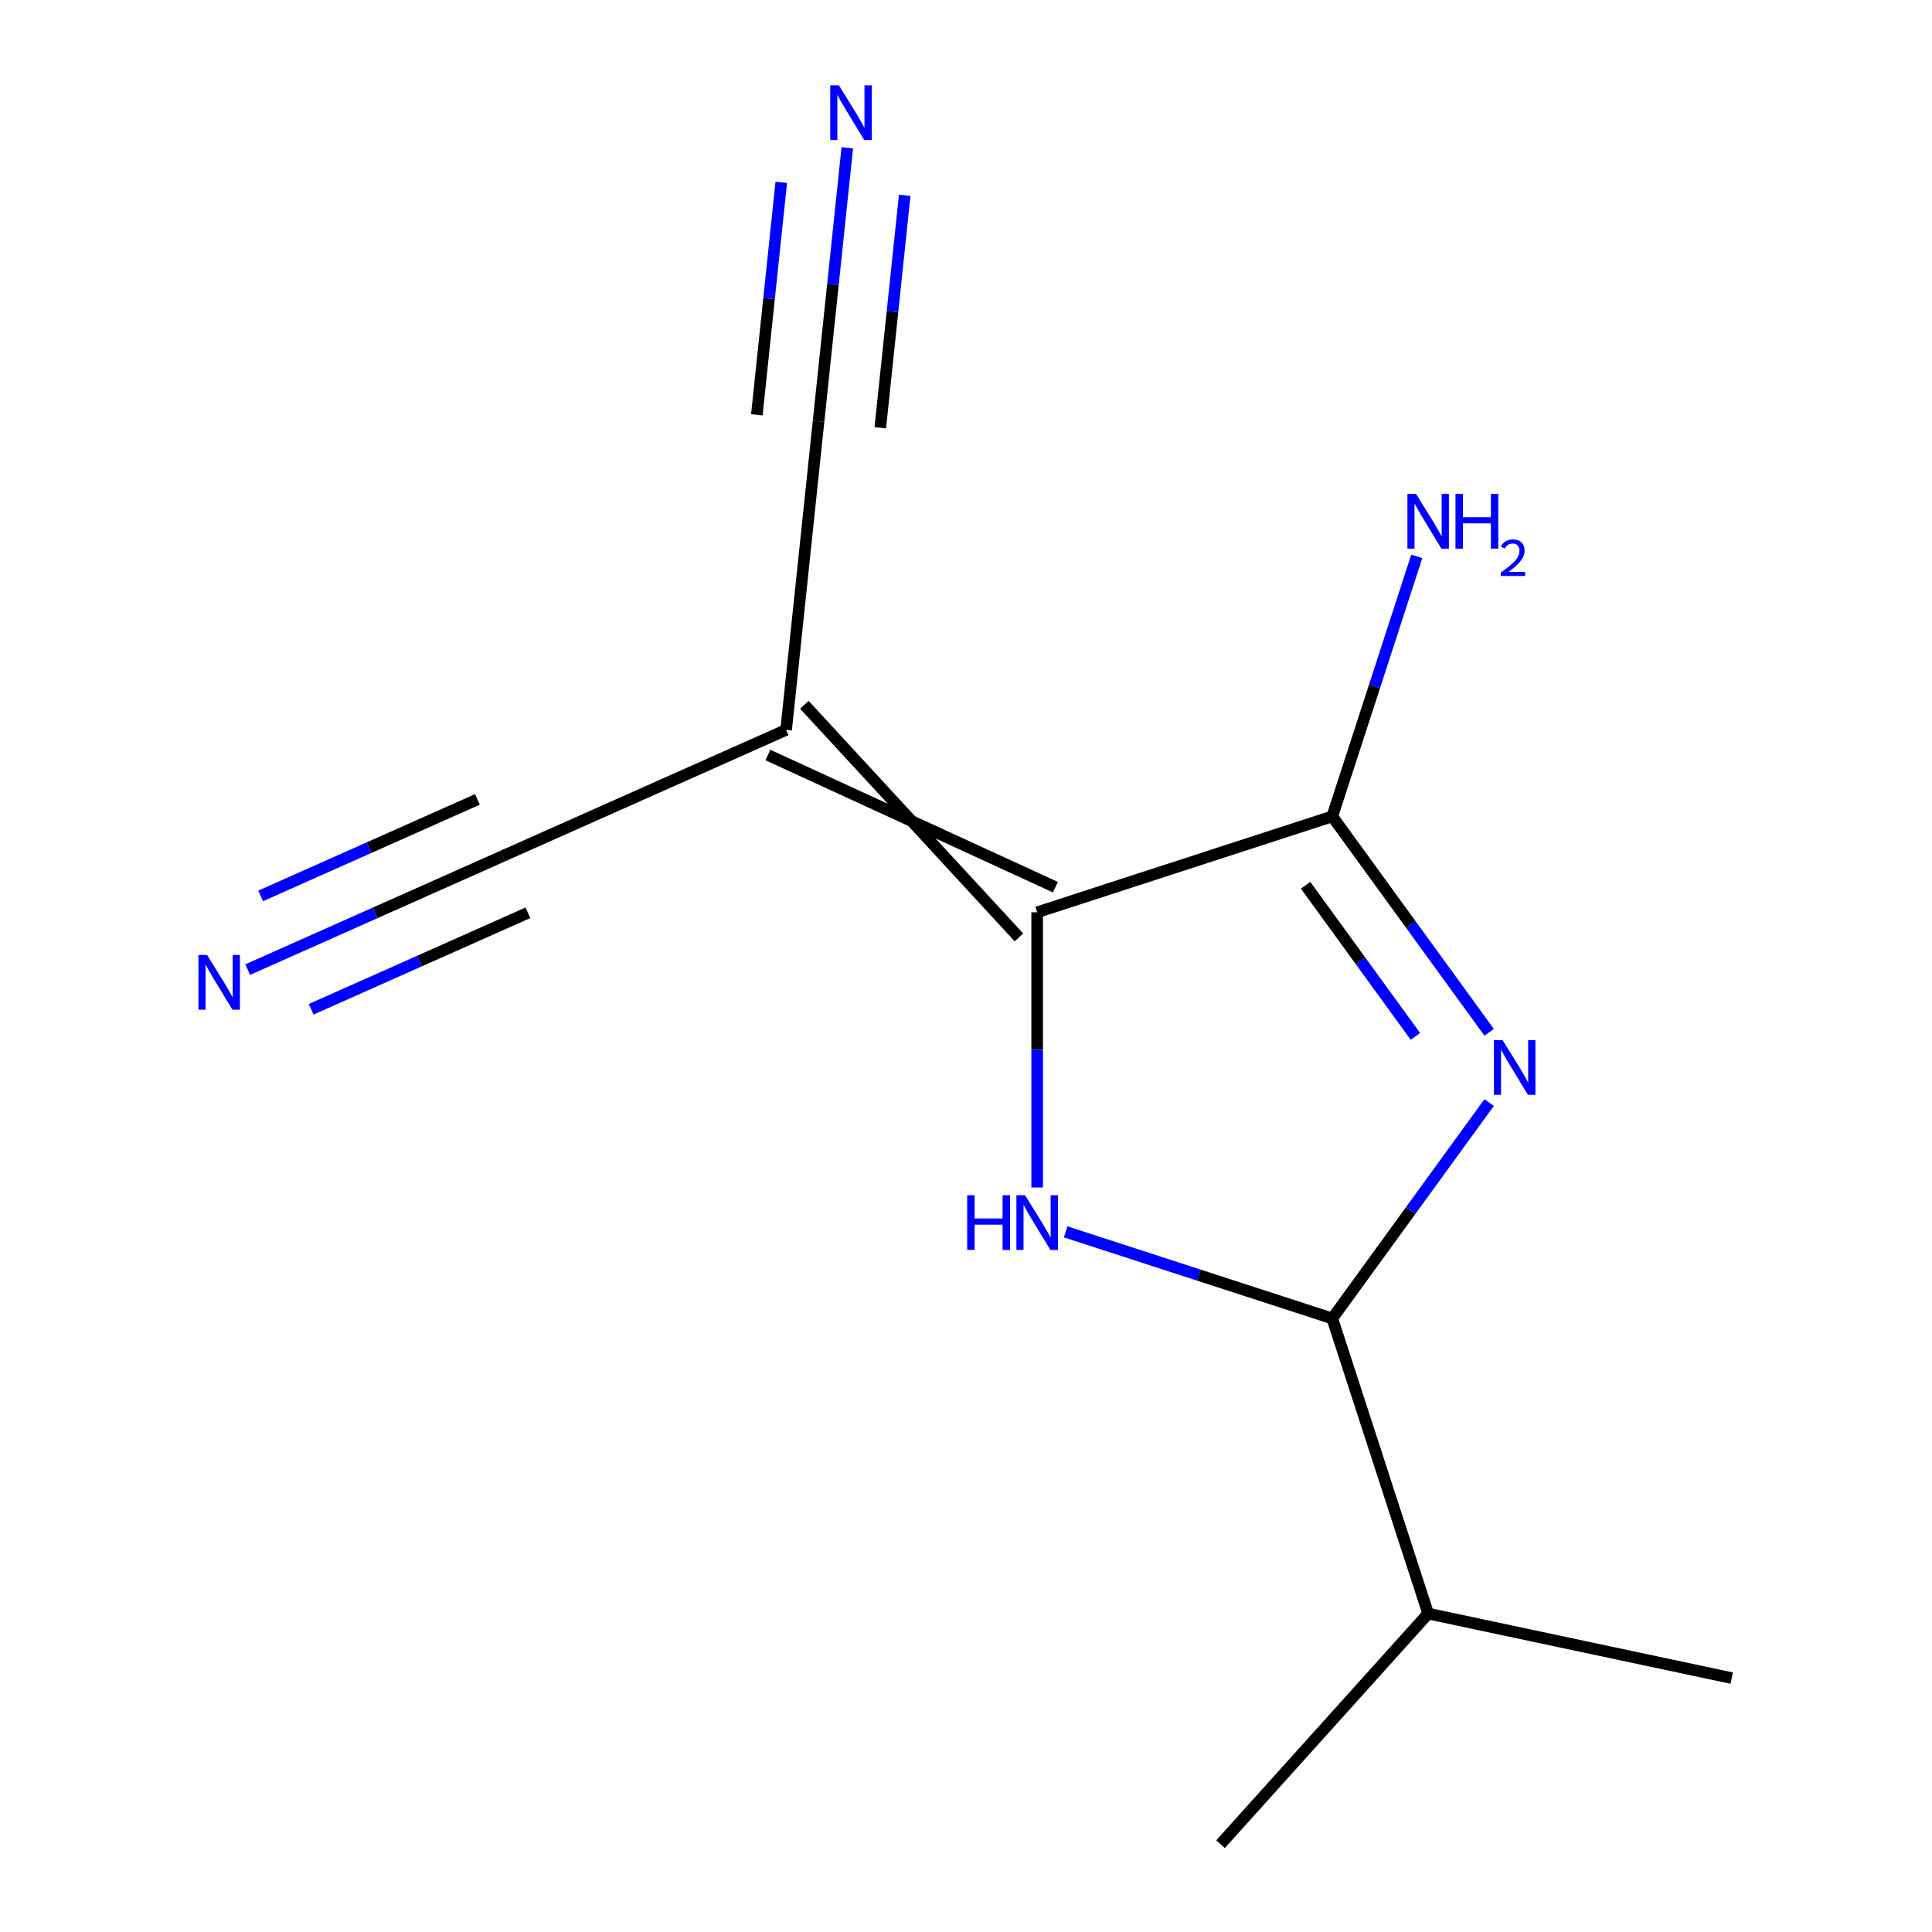 <?xml version='1.0' encoding='iso-8859-1'?>
<svg version='1.1' baseProfile='full'
              xmlns='http://www.w3.org/2000/svg'
                      xmlns:rdkit='http://www.rdkit.org/xml'
                      xmlns:xlink='http://www.w3.org/1999/xlink'
                  xml:space='preserve'
width='1000px' height='1000px' viewBox='0 0 1000 1000'>
<!-- END OF HEADER -->
<rect style='opacity:1.0;fill:#FFFFFF;stroke:none' width='1000' height='1000' x='0' y='0'> </rect>
<path class='bond-2' d='M 770.784,534.324 L 730.184,478.443' style='fill:none;fill-rule:evenodd;stroke:#0000FF;stroke-width:6px;stroke-linecap:butt;stroke-linejoin:miter;stroke-opacity:1' />
<path class='bond-2' d='M 730.184,478.443 L 689.584,422.562' style='fill:none;fill-rule:evenodd;stroke:#000000;stroke-width:6px;stroke-linecap:butt;stroke-linejoin:miter;stroke-opacity:1' />
<path class='bond-2' d='M 732.617,536.441 L 704.197,497.324' style='fill:none;fill-rule:evenodd;stroke:#0000FF;stroke-width:6px;stroke-linecap:butt;stroke-linejoin:miter;stroke-opacity:1' />
<path class='bond-2' d='M 704.197,497.324 L 675.777,458.207' style='fill:none;fill-rule:evenodd;stroke:#000000;stroke-width:6px;stroke-linecap:butt;stroke-linejoin:miter;stroke-opacity:1' />
<path class='bond-3' d='M 770.784,570.675 L 730.184,626.556' style='fill:none;fill-rule:evenodd;stroke:#0000FF;stroke-width:6px;stroke-linecap:butt;stroke-linejoin:miter;stroke-opacity:1' />
<path class='bond-3' d='M 730.184,626.556 L 689.584,682.437' style='fill:none;fill-rule:evenodd;stroke:#000000;stroke-width:6px;stroke-linecap:butt;stroke-linejoin:miter;stroke-opacity:1' />
<path class='bond-0' d='M 536.833,472.194 L 689.584,422.562' style='fill:none;fill-rule:evenodd;stroke:#000000;stroke-width:6px;stroke-linecap:butt;stroke-linejoin:miter;stroke-opacity:1' />
<path class='bond-4' d='M 546.274,459.2 L 397.455,390.782' style='fill:none;fill-rule:evenodd;stroke:#000000;stroke-width:6px;stroke-linecap:butt;stroke-linejoin:miter;stroke-opacity:1' />
<path class='bond-4' d='M 527.393,485.187 L 416.336,364.795' style='fill:none;fill-rule:evenodd;stroke:#000000;stroke-width:6px;stroke-linecap:butt;stroke-linejoin:miter;stroke-opacity:1' />
<path class='bond-13' d='M 536.833,472.194 L 536.833,543.412' style='fill:none;fill-rule:evenodd;stroke:#000000;stroke-width:6px;stroke-linecap:butt;stroke-linejoin:miter;stroke-opacity:1' />
<path class='bond-13' d='M 536.833,543.412 L 536.833,614.63' style='fill:none;fill-rule:evenodd;stroke:#0000FF;stroke-width:6px;stroke-linecap:butt;stroke-linejoin:miter;stroke-opacity:1' />
<path class='bond-1' d='M 551.589,637.599 L 620.587,660.018' style='fill:none;fill-rule:evenodd;stroke:#0000FF;stroke-width:6px;stroke-linecap:butt;stroke-linejoin:miter;stroke-opacity:1' />
<path class='bond-1' d='M 620.587,660.018 L 689.584,682.437' style='fill:none;fill-rule:evenodd;stroke:#000000;stroke-width:6px;stroke-linecap:butt;stroke-linejoin:miter;stroke-opacity:1' />
<path class='bond-9' d='M 689.584,422.562 L 711.447,355.274' style='fill:none;fill-rule:evenodd;stroke:#000000;stroke-width:6px;stroke-linecap:butt;stroke-linejoin:miter;stroke-opacity:1' />
<path class='bond-9' d='M 711.447,355.274 L 733.31,287.986' style='fill:none;fill-rule:evenodd;stroke:#0000FF;stroke-width:6px;stroke-linecap:butt;stroke-linejoin:miter;stroke-opacity:1' />
<path class='bond-10' d='M 689.584,682.437 L 739.216,835.188' style='fill:none;fill-rule:evenodd;stroke:#000000;stroke-width:6px;stroke-linecap:butt;stroke-linejoin:miter;stroke-opacity:1' />
<path class='bond-5' d='M 406.896,377.788 L 423.684,218.057' style='fill:none;fill-rule:evenodd;stroke:#000000;stroke-width:6px;stroke-linecap:butt;stroke-linejoin:miter;stroke-opacity:1' />
<path class='bond-6' d='M 406.896,377.788 L 260.17,443.115' style='fill:none;fill-rule:evenodd;stroke:#000000;stroke-width:6px;stroke-linecap:butt;stroke-linejoin:miter;stroke-opacity:1' />
<path class='bond-7' d='M 423.684,218.057 L 431.124,147.278' style='fill:none;fill-rule:evenodd;stroke:#000000;stroke-width:6px;stroke-linecap:butt;stroke-linejoin:miter;stroke-opacity:1' />
<path class='bond-7' d='M 431.124,147.278 L 438.563,76.5' style='fill:none;fill-rule:evenodd;stroke:#0000FF;stroke-width:6px;stroke-linecap:butt;stroke-linejoin:miter;stroke-opacity:1' />
<path class='bond-7' d='M 455.631,221.414 L 461.954,161.253' style='fill:none;fill-rule:evenodd;stroke:#000000;stroke-width:6px;stroke-linecap:butt;stroke-linejoin:miter;stroke-opacity:1' />
<path class='bond-7' d='M 461.954,161.253 L 468.277,101.091' style='fill:none;fill-rule:evenodd;stroke:#0000FF;stroke-width:6px;stroke-linecap:butt;stroke-linejoin:miter;stroke-opacity:1' />
<path class='bond-7' d='M 391.738,214.699 L 398.061,154.537' style='fill:none;fill-rule:evenodd;stroke:#000000;stroke-width:6px;stroke-linecap:butt;stroke-linejoin:miter;stroke-opacity:1' />
<path class='bond-7' d='M 398.061,154.537 L 404.385,94.376' style='fill:none;fill-rule:evenodd;stroke:#0000FF;stroke-width:6px;stroke-linecap:butt;stroke-linejoin:miter;stroke-opacity:1' />
<path class='bond-8' d='M 260.17,443.115 L 194.184,472.494' style='fill:none;fill-rule:evenodd;stroke:#000000;stroke-width:6px;stroke-linecap:butt;stroke-linejoin:miter;stroke-opacity:1' />
<path class='bond-8' d='M 194.184,472.494 L 128.199,501.872' style='fill:none;fill-rule:evenodd;stroke:#0000FF;stroke-width:6px;stroke-linecap:butt;stroke-linejoin:miter;stroke-opacity:1' />
<path class='bond-8' d='M 247.105,413.77 L 191.017,438.742' style='fill:none;fill-rule:evenodd;stroke:#000000;stroke-width:6px;stroke-linecap:butt;stroke-linejoin:miter;stroke-opacity:1' />
<path class='bond-8' d='M 191.017,438.742 L 134.929,463.713' style='fill:none;fill-rule:evenodd;stroke:#0000FF;stroke-width:6px;stroke-linecap:butt;stroke-linejoin:miter;stroke-opacity:1' />
<path class='bond-8' d='M 273.235,472.46 L 217.148,497.432' style='fill:none;fill-rule:evenodd;stroke:#000000;stroke-width:6px;stroke-linecap:butt;stroke-linejoin:miter;stroke-opacity:1' />
<path class='bond-8' d='M 217.148,497.432 L 161.06,522.404' style='fill:none;fill-rule:evenodd;stroke:#0000FF;stroke-width:6px;stroke-linecap:butt;stroke-linejoin:miter;stroke-opacity:1' />
<path class='bond-11' d='M 739.216,835.188 L 631.746,954.545' style='fill:none;fill-rule:evenodd;stroke:#000000;stroke-width:6px;stroke-linecap:butt;stroke-linejoin:miter;stroke-opacity:1' />
<path class='bond-12' d='M 739.216,835.188 L 896.318,868.581' style='fill:none;fill-rule:evenodd;stroke:#000000;stroke-width:6px;stroke-linecap:butt;stroke-linejoin:miter;stroke-opacity:1' />
<path  class='atom-0' d='M 777.729 538.339
L 787.009 553.339
Q 787.929 554.819, 789.409 557.499
Q 790.889 560.179, 790.969 560.339
L 790.969 538.339
L 794.729 538.339
L 794.729 566.659
L 790.849 566.659
L 780.889 550.259
Q 779.729 548.339, 778.489 546.139
Q 777.289 543.939, 776.929 543.259
L 776.929 566.659
L 773.249 566.659
L 773.249 538.339
L 777.729 538.339
' fill='#0000FF'/>
<path  class='atom-2' d='M 500.613 618.645
L 504.453 618.645
L 504.453 630.685
L 518.933 630.685
L 518.933 618.645
L 522.773 618.645
L 522.773 646.965
L 518.933 646.965
L 518.933 633.885
L 504.453 633.885
L 504.453 646.965
L 500.613 646.965
L 500.613 618.645
' fill='#0000FF'/>
<path  class='atom-2' d='M 530.573 618.645
L 539.853 633.645
Q 540.773 635.125, 542.253 637.805
Q 543.733 640.485, 543.813 640.645
L 543.813 618.645
L 547.573 618.645
L 547.573 646.965
L 543.693 646.965
L 533.733 630.565
Q 532.573 628.645, 531.333 626.445
Q 530.133 624.245, 529.773 623.565
L 529.773 646.965
L 526.093 646.965
L 526.093 618.645
L 530.573 618.645
' fill='#0000FF'/>
<path  class='atom-8' d='M 434.213 44.165
L 443.493 59.165
Q 444.413 60.645, 445.893 63.325
Q 447.373 66.005, 447.453 66.165
L 447.453 44.165
L 451.213 44.165
L 451.213 72.485
L 447.333 72.485
L 437.373 56.085
Q 436.213 54.165, 434.973 51.965
Q 433.773 49.765, 433.413 49.085
L 433.413 72.485
L 429.733 72.485
L 429.733 44.165
L 434.213 44.165
' fill='#0000FF'/>
<path  class='atom-9' d='M 107.184 494.282
L 116.464 509.282
Q 117.384 510.762, 118.864 513.442
Q 120.344 516.122, 120.424 516.282
L 120.424 494.282
L 124.184 494.282
L 124.184 522.602
L 120.304 522.602
L 110.344 506.202
Q 109.184 504.282, 107.944 502.082
Q 106.744 499.882, 106.384 499.202
L 106.384 522.602
L 102.704 522.602
L 102.704 494.282
L 107.184 494.282
' fill='#0000FF'/>
<path  class='atom-10' d='M 732.956 255.651
L 742.236 270.651
Q 743.156 272.131, 744.636 274.811
Q 746.116 277.491, 746.196 277.651
L 746.196 255.651
L 749.956 255.651
L 749.956 283.971
L 746.076 283.971
L 736.116 267.571
Q 734.956 265.651, 733.716 263.451
Q 732.516 261.251, 732.156 260.571
L 732.156 283.971
L 728.476 283.971
L 728.476 255.651
L 732.956 255.651
' fill='#0000FF'/>
<path  class='atom-10' d='M 753.356 255.651
L 757.196 255.651
L 757.196 267.691
L 771.676 267.691
L 771.676 255.651
L 775.516 255.651
L 775.516 283.971
L 771.676 283.971
L 771.676 270.891
L 757.196 270.891
L 757.196 283.971
L 753.356 283.971
L 753.356 255.651
' fill='#0000FF'/>
<path  class='atom-10' d='M 776.889 282.977
Q 777.575 281.209, 779.212 280.232
Q 780.849 279.229, 783.119 279.229
Q 785.944 279.229, 787.528 280.76
Q 789.112 282.291, 789.112 285.01
Q 789.112 287.782, 787.053 290.369
Q 785.02 292.957, 780.796 296.019
L 789.429 296.019
L 789.429 298.131
L 776.836 298.131
L 776.836 296.362
Q 780.321 293.881, 782.38 292.033
Q 784.466 290.185, 785.469 288.521
Q 786.472 286.858, 786.472 285.142
Q 786.472 283.347, 785.574 282.344
Q 784.677 281.341, 783.119 281.341
Q 781.614 281.341, 780.611 281.948
Q 779.608 282.555, 778.895 283.901
L 776.889 282.977
' fill='#0000FF'/>
</svg>

